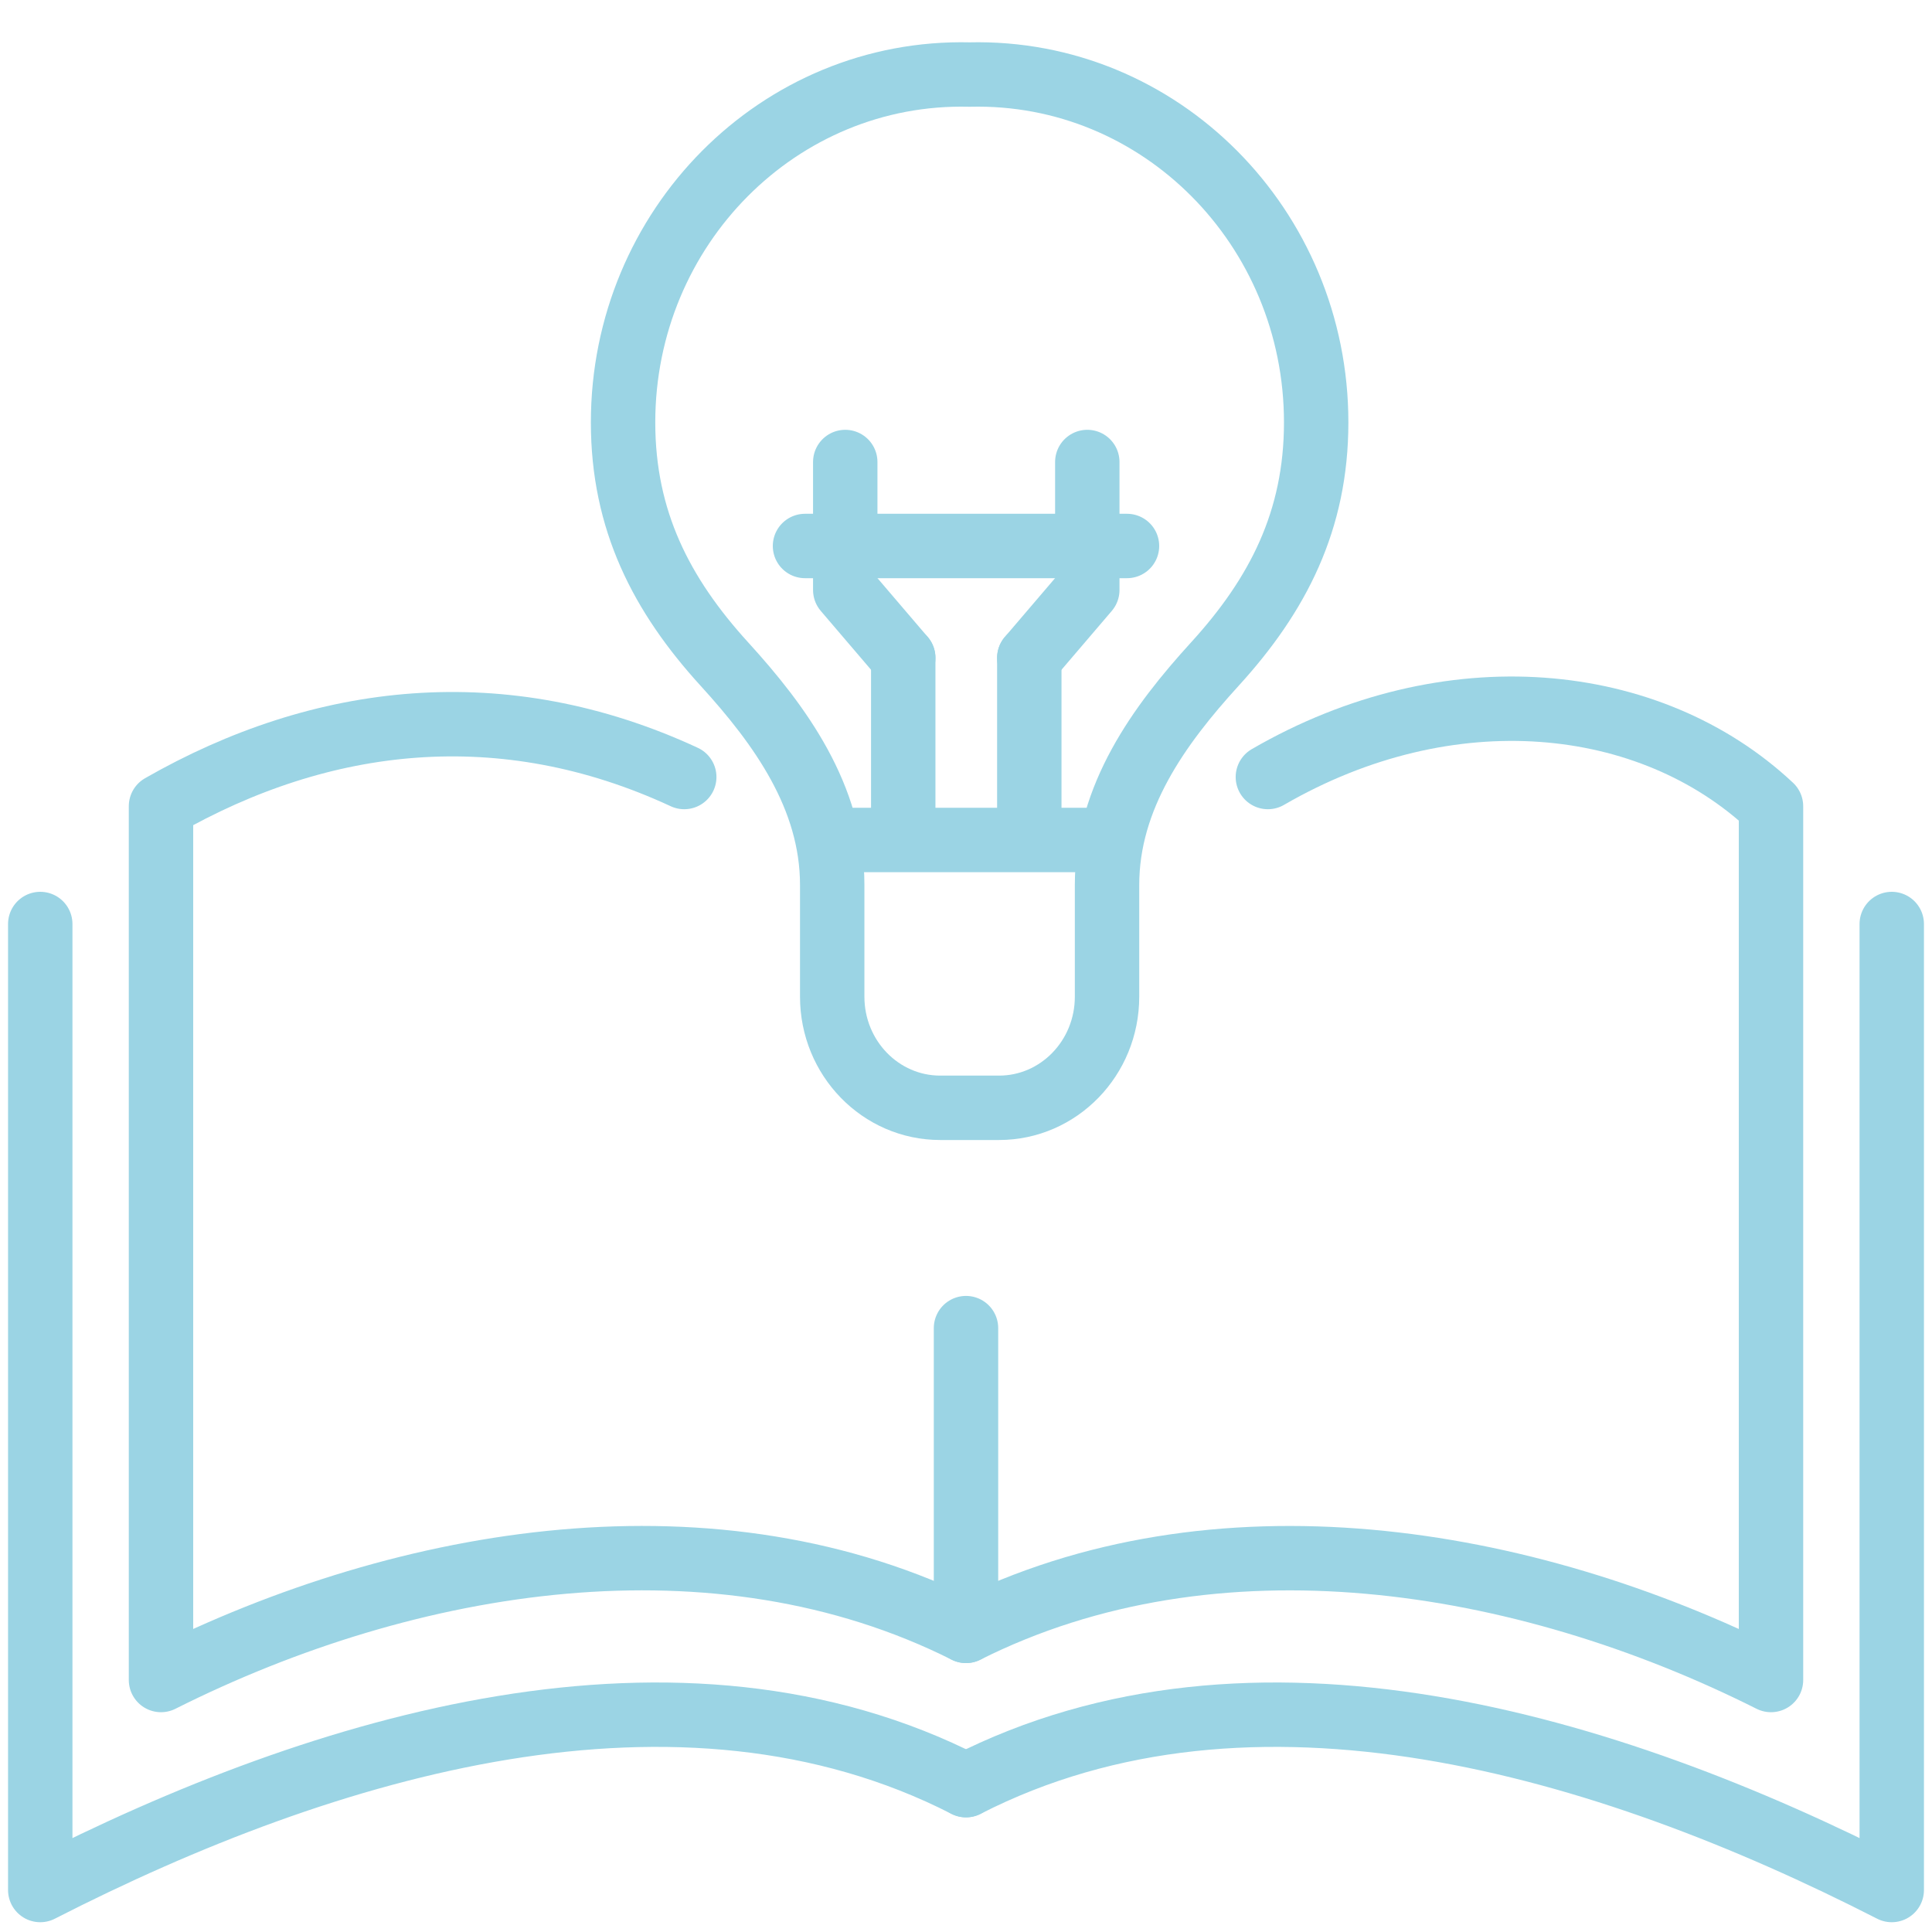 <?xml version="1.0" encoding="UTF-8"?>
<svg xmlns="http://www.w3.org/2000/svg" width="60" height="60" viewBox="0 0 60 60" fill="none">
  <path d="M30 50.648C22.269 46.767 12.731 48.29 5 52.174V50.648V25.037C10 22.174 15.625 21.522 21.25 24.131" stroke="#9BD4E4" stroke-width="2" stroke-linecap="round" stroke-linejoin="round"></path>
  <path d="M39.375 24.131C45 20.87 51.25 21.522 55 25.039V52.174C47.269 48.293 37.731 46.767 30 50.648V41.246" stroke="#9BD4E4" stroke-width="2" stroke-linecap="round" stroke-linejoin="round"></path>
  <path d="M30 55.439C21.11 50.891 10.14 54.15 1.25 58.696V28.696" stroke="#9BD4E4" stroke-width="2" stroke-linecap="round" stroke-linejoin="round"></path>
  <path d="M30 55.439C38.89 50.891 49.86 54.15 58.75 58.696V28.696" stroke="#9BD4E4" stroke-width="2" stroke-linecap="round" stroke-linejoin="round"></path>
  <path d="M30.113 2.315C24.193 2.172 19.35 7.064 19.35 13.118C19.35 16.16 20.537 18.473 22.495 20.622C24.232 22.527 25.845 24.751 25.845 27.482V30.954C25.845 32.859 27.347 34.404 29.2 34.404H31.025C32.878 34.404 34.38 32.859 34.38 30.954V27.482C34.38 24.751 35.993 22.527 37.73 20.622C39.691 18.473 40.875 16.16 40.875 13.118C40.875 7.064 36.032 2.172 30.113 2.315Z" stroke="#9BD4E4" stroke-width="2" stroke-linecap="round" stroke-linejoin="round"></path>
  <path d="M26.25 26.087H33.75" stroke="#9BD4E4" stroke-width="2" stroke-linecap="round" stroke-linejoin="round"></path>
  <path d="M28.051 25.345V20.431" stroke="#9BD4E4" stroke-width="2" stroke-linecap="round" stroke-linejoin="round"></path>
  <path d="M28.051 20.431L26.25 18.323V14.348" stroke="#9BD4E4" stroke-width="2" stroke-linecap="round" stroke-linejoin="round"></path>
  <path d="M31.966 25.345V20.431" stroke="#9BD4E4" stroke-width="2" stroke-linecap="round" stroke-linejoin="round"></path>
  <path d="M31.966 20.431L33.767 18.323V14.348" stroke="#9BD4E4" stroke-width="2" stroke-linecap="round" stroke-linejoin="round"></path>
  <path d="M25 16.956H35" stroke="#9BD4E4" stroke-width="2" stroke-linecap="round"></path>
</svg>
